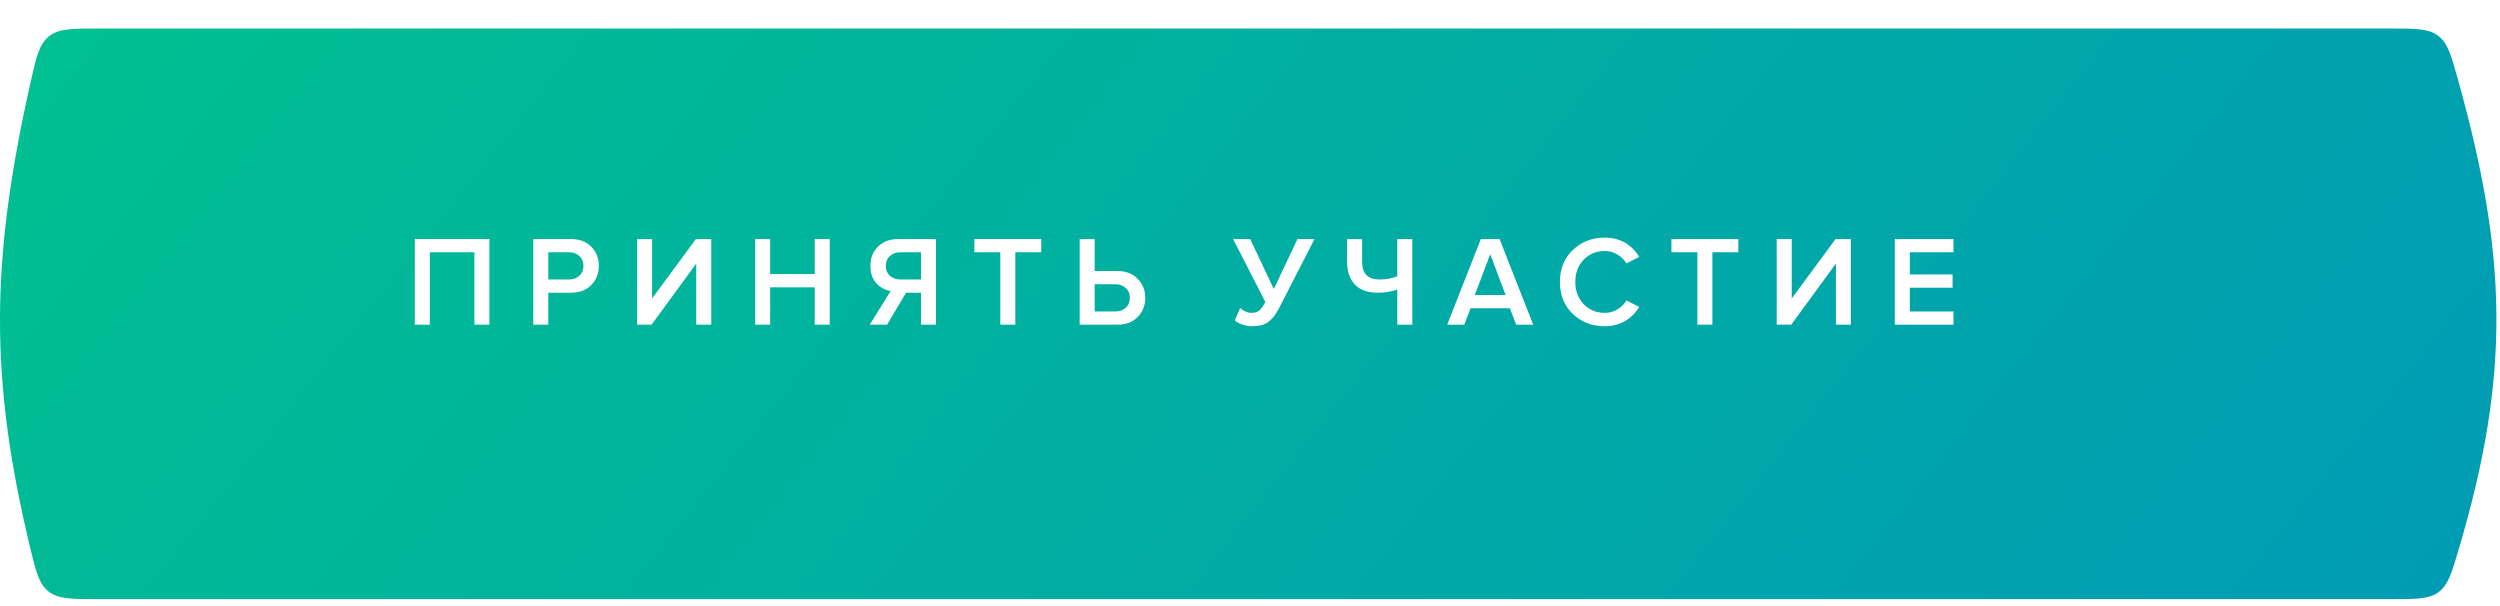 <?xml version="1.0" encoding="UTF-8"?> <svg xmlns="http://www.w3.org/2000/svg" width="297" height="72" viewBox="0 0 297 72" fill="none"><g filter="url(#filter0_d_2001_2)"><path d="M3.619 6.449C4.307 3.388 4.651 1.858 5.812 0.929C6.972 0 8.572 0 11.772 0H283.956C287 0 288.521 0 289.657 0.862C290.792 1.724 291.193 3.158 291.994 6.025C297.85 26.993 298.32 40.946 292.07 61.957C291.248 64.724 290.836 66.107 289.709 66.948C288.582 67.788 287.095 67.788 284.12 67.788H11.636C8.492 67.788 6.921 67.788 5.767 66.878C4.613 65.968 4.256 64.479 3.542 61.502C-1.245 41.525 -1.141 27.635 3.619 6.449Z" fill="url(#paint0_linear_2001_2)"></path></g><path d="M58.141 38.573H56.357V29.97H51.064V38.573H49.28V28.399H58.141V38.573ZM65.137 38.573H63.352V28.399H67.821C68.848 28.399 69.657 28.704 70.247 29.315C70.847 29.925 71.147 30.682 71.147 31.587C71.147 32.482 70.847 33.239 70.247 33.86C69.657 34.47 68.848 34.775 67.821 34.775H65.137V38.573ZM67.577 33.204C68.086 33.204 68.503 33.056 68.828 32.762C69.153 32.467 69.316 32.075 69.316 31.587C69.316 31.099 69.153 30.708 68.828 30.413C68.503 30.118 68.086 29.97 67.577 29.97H65.137V33.204H67.577ZM77.406 38.573H75.683V28.399H77.467V35.461L82.668 28.399H84.498V38.573H82.714V31.313L77.406 38.573ZM98.572 38.573H96.788V34.134H91.495V38.573H89.71V28.399H91.495V32.563H96.788V28.399H98.572V38.573ZM105.385 38.573H103.326L105.812 34.577C105.141 34.465 104.571 34.155 104.104 33.646C103.636 33.128 103.402 32.441 103.402 31.587C103.402 30.642 103.707 29.874 104.317 29.284C104.927 28.694 105.73 28.399 106.727 28.399H111.196V38.573H109.411V34.775H107.642L105.385 38.573ZM106.971 33.204H109.411V29.97H106.971C106.463 29.97 106.046 30.118 105.72 30.413C105.395 30.708 105.232 31.099 105.232 31.587C105.232 32.075 105.395 32.467 105.72 32.762C106.046 33.056 106.463 33.204 106.971 33.204ZM120.621 38.573H118.836V29.97H115.755V28.399H123.702V29.97H120.621V38.573ZM128.264 28.399H130.049V32.197H132.733C133.76 32.197 134.569 32.507 135.159 33.128C135.758 33.738 136.058 34.49 136.058 35.385C136.058 36.29 135.758 37.047 135.159 37.658C134.569 38.268 133.76 38.573 132.733 38.573H128.264V28.399ZM132.489 33.768H130.049V37.002H132.489C132.998 37.002 133.415 36.854 133.74 36.559C134.065 36.265 134.228 35.873 134.228 35.385C134.228 34.897 134.065 34.505 133.74 34.211C133.415 33.916 132.998 33.768 132.489 33.768ZM148.783 38.756C148.355 38.756 147.944 38.685 147.547 38.542C147.15 38.4 146.866 38.237 146.693 38.054L147.334 36.59C147.771 36.976 148.213 37.169 148.66 37.169C149.057 37.169 149.367 37.078 149.591 36.895C149.825 36.702 150.069 36.361 150.323 35.873L146.495 28.399H148.523L151.33 34.333L154.136 28.399H156.165L151.924 36.666C151.569 37.358 151.157 37.881 150.689 38.237C150.221 38.583 149.586 38.756 148.783 38.756ZM161.819 28.399V31.099C161.819 32.502 162.505 33.204 163.878 33.204C164.651 33.204 165.358 33.077 165.998 32.823V28.399H167.783V38.573H165.998V34.394C165.286 34.648 164.519 34.775 163.695 34.775C162.485 34.775 161.57 34.45 160.95 33.799C160.34 33.138 160.034 32.238 160.034 31.099V28.399H161.819ZM182.148 38.573H180.12L179.372 36.62H174.705L173.958 38.573H171.929L175.925 28.399H178.152L182.148 38.573ZM178.869 35.05L177.039 30.199L175.208 35.05H178.869ZM190.654 38.756C189.129 38.756 187.858 38.268 186.841 37.292C185.825 36.305 185.316 35.039 185.316 33.494C185.316 31.948 185.825 30.687 186.841 29.711C187.858 28.725 189.129 28.232 190.654 28.232C192.424 28.232 193.786 28.994 194.742 30.52L193.217 31.297C192.963 30.86 192.602 30.504 192.134 30.23C191.676 29.955 191.183 29.818 190.654 29.818C189.648 29.818 188.809 30.164 188.138 30.855C187.477 31.547 187.146 32.426 187.146 33.494C187.146 34.561 187.477 35.441 188.138 36.132C188.809 36.824 189.648 37.169 190.654 37.169C191.193 37.169 191.692 37.032 192.149 36.758C192.607 36.483 192.963 36.127 193.217 35.69L194.742 36.468C193.766 37.993 192.403 38.756 190.654 38.756ZM203.43 38.573H201.646V29.97H198.565V28.399H206.511V29.97H203.43V38.573ZM212.798 38.573H211.074V28.399H212.859V35.461L218.06 28.399H219.89V38.573H218.106V31.313L212.798 38.573ZM232.073 38.573H225.102V28.399H232.073V29.97H226.887V32.609H231.966V34.18H226.887V37.002H232.073V38.573Z" fill="white"></path><defs><filter id="filter0_d_2001_2" x="0" y="0" width="296.574" height="71.178" filterUnits="userSpaceOnUse" color-interpolation-filters="sRGB"><feFlood flood-opacity="0" result="BackgroundImageFix"></feFlood><feColorMatrix in="SourceAlpha" type="matrix" values="0 0 0 0 0 0 0 0 0 0 0 0 0 0 0 0 0 0 127 0" result="hardAlpha"></feColorMatrix><feOffset dy="3.389"></feOffset><feComposite in2="hardAlpha" operator="out"></feComposite><feColorMatrix type="matrix" values="0 0 0 0 0.116 0 0 0 0 0.073 0 0 0 0 0.25 0 0 0 1 0"></feColorMatrix><feBlend mode="normal" in2="BackgroundImageFix" result="effect1_dropShadow_2001_2"></feBlend><feBlend mode="normal" in="SourceGraphic" in2="effect1_dropShadow_2001_2" result="shape"></feBlend></filter><linearGradient id="paint0_linear_2001_2" x1="45.222" y1="-46.096" x2="314.135" y2="167.762" gradientUnits="userSpaceOnUse"><stop stop-color="#00BF91"></stop><stop offset="1" stop-color="#0091BF"></stop></linearGradient></defs></svg> 
